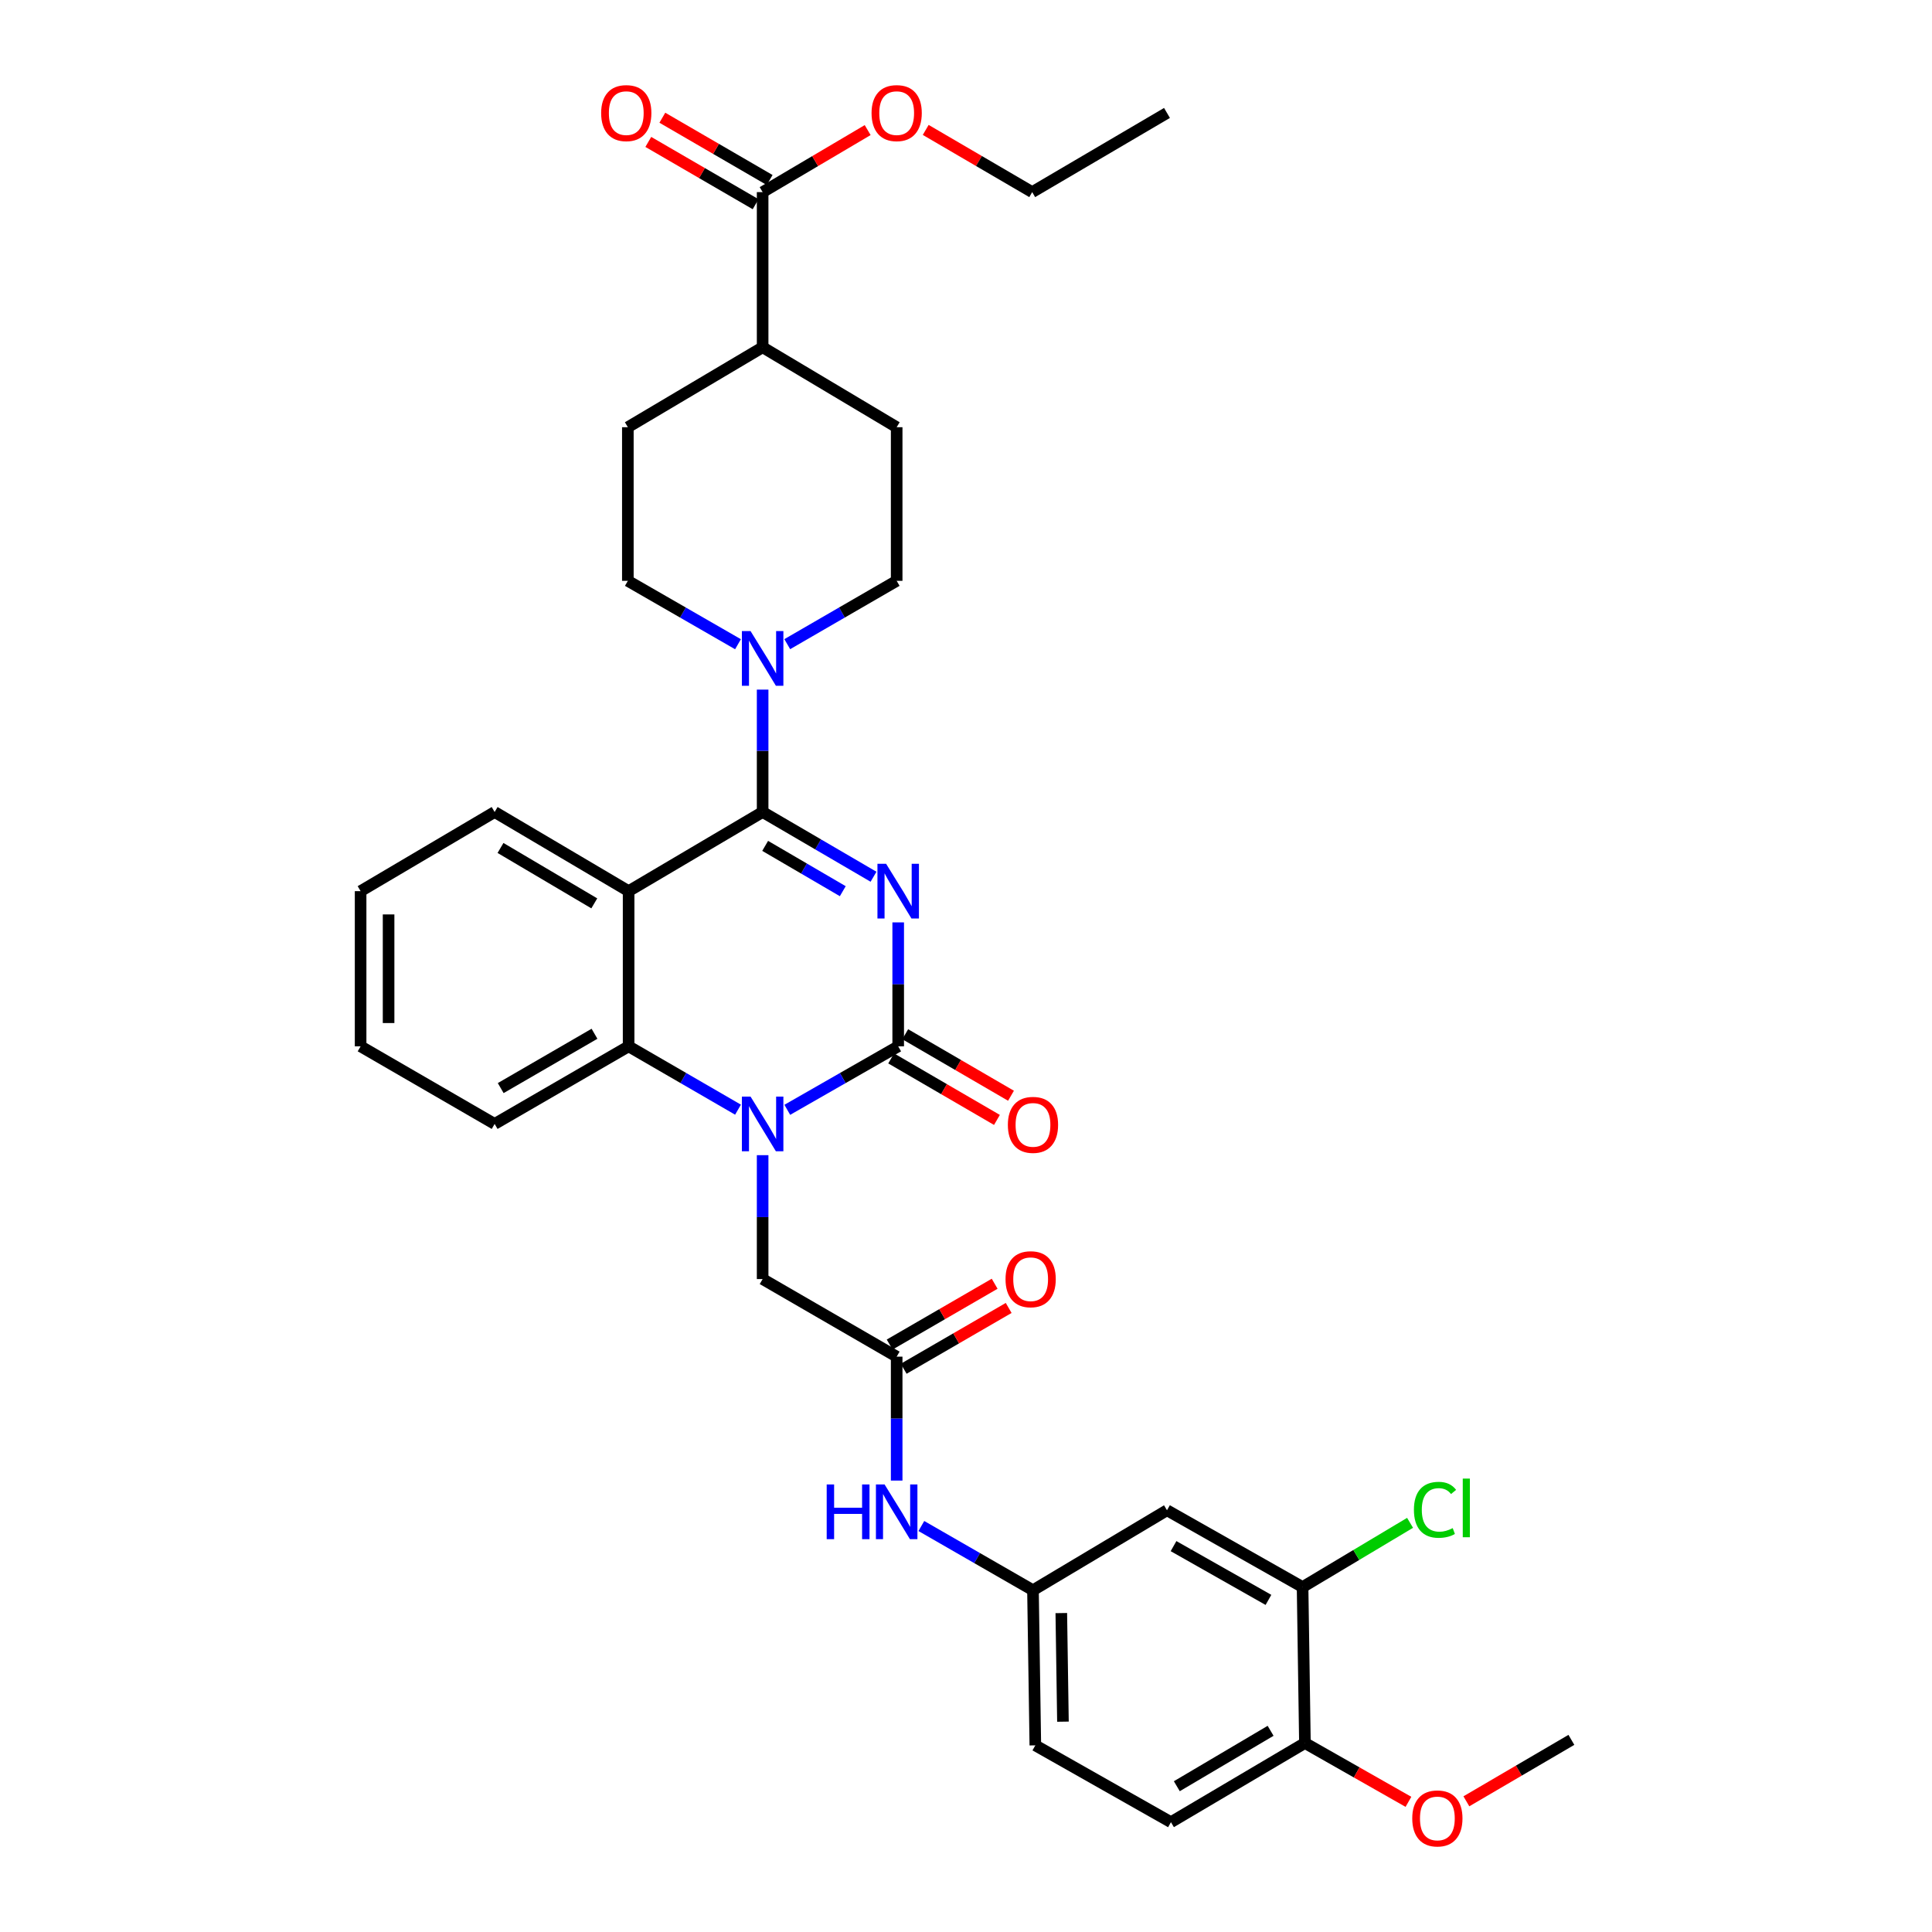 <?xml version='1.0' encoding='iso-8859-1'?>
<svg version='1.1' baseProfile='full'
              xmlns='http://www.w3.org/2000/svg'
                      xmlns:rdkit='http://www.rdkit.org/xml'
                      xmlns:xlink='http://www.w3.org/1999/xlink'
                  xml:space='preserve'
width='1000px' height='1000px' viewBox='0 0 1000 1000'>
<!-- END OF HEADER -->
<rect style='opacity:1.0;fill:#FFFFFF;stroke:none' width='1000' height='1000' x='0' y='0'> </rect>
<path class='bond-0' d='M 452.133,453.801 L 423.436,437.046' style='fill:none;fill-rule:evenodd;stroke:#0000FF;stroke-width:6px;stroke-linecap:butt;stroke-linejoin:miter;stroke-opacity:1' />
<path class='bond-0' d='M 423.436,437.046 L 394.738,420.291' style='fill:none;fill-rule:evenodd;stroke:#000000;stroke-width:6px;stroke-linecap:butt;stroke-linejoin:miter;stroke-opacity:1' />
<path class='bond-0' d='M 436.224,461.279 L 416.135,449.55' style='fill:none;fill-rule:evenodd;stroke:#0000FF;stroke-width:6px;stroke-linecap:butt;stroke-linejoin:miter;stroke-opacity:1' />
<path class='bond-0' d='M 416.135,449.55 L 396.047,437.821' style='fill:none;fill-rule:evenodd;stroke:#000000;stroke-width:6px;stroke-linecap:butt;stroke-linejoin:miter;stroke-opacity:1' />
<path class='bond-1' d='M 464.905,477.426 L 464.905,509.501' style='fill:none;fill-rule:evenodd;stroke:#0000FF;stroke-width:6px;stroke-linecap:butt;stroke-linejoin:miter;stroke-opacity:1' />
<path class='bond-1' d='M 464.905,509.501 L 464.905,541.576' style='fill:none;fill-rule:evenodd;stroke:#000000;stroke-width:6px;stroke-linecap:butt;stroke-linejoin:miter;stroke-opacity:1' />
<path class='bond-3' d='M 394.738,420.291 L 325.368,461.258' style='fill:none;fill-rule:evenodd;stroke:#000000;stroke-width:6px;stroke-linecap:butt;stroke-linejoin:miter;stroke-opacity:1' />
<path class='bond-5' d='M 394.738,420.291 L 394.738,388.616' style='fill:none;fill-rule:evenodd;stroke:#000000;stroke-width:6px;stroke-linecap:butt;stroke-linejoin:miter;stroke-opacity:1' />
<path class='bond-5' d='M 394.738,388.616 L 394.738,356.941' style='fill:none;fill-rule:evenodd;stroke:#0000FF;stroke-width:6px;stroke-linecap:butt;stroke-linejoin:miter;stroke-opacity:1' />
<path class='bond-2' d='M 464.905,541.576 L 436.202,558.008' style='fill:none;fill-rule:evenodd;stroke:#000000;stroke-width:6px;stroke-linecap:butt;stroke-linejoin:miter;stroke-opacity:1' />
<path class='bond-2' d='M 436.202,558.008 L 407.5,574.441' style='fill:none;fill-rule:evenodd;stroke:#0000FF;stroke-width:6px;stroke-linecap:butt;stroke-linejoin:miter;stroke-opacity:1' />
<path class='bond-11' d='M 461.265,547.834 L 488.638,563.754' style='fill:none;fill-rule:evenodd;stroke:#000000;stroke-width:6px;stroke-linecap:butt;stroke-linejoin:miter;stroke-opacity:1' />
<path class='bond-11' d='M 488.638,563.754 L 516.012,579.673' style='fill:none;fill-rule:evenodd;stroke:#FF0000;stroke-width:6px;stroke-linecap:butt;stroke-linejoin:miter;stroke-opacity:1' />
<path class='bond-11' d='M 468.544,535.318 L 495.918,551.237' style='fill:none;fill-rule:evenodd;stroke:#000000;stroke-width:6px;stroke-linecap:butt;stroke-linejoin:miter;stroke-opacity:1' />
<path class='bond-11' d='M 495.918,551.237 L 523.291,567.157' style='fill:none;fill-rule:evenodd;stroke:#FF0000;stroke-width:6px;stroke-linecap:butt;stroke-linejoin:miter;stroke-opacity:1' />
<path class='bond-4' d='M 381.994,574.367 L 353.681,557.971' style='fill:none;fill-rule:evenodd;stroke:#0000FF;stroke-width:6px;stroke-linecap:butt;stroke-linejoin:miter;stroke-opacity:1' />
<path class='bond-4' d='M 353.681,557.971 L 325.368,541.576' style='fill:none;fill-rule:evenodd;stroke:#000000;stroke-width:6px;stroke-linecap:butt;stroke-linejoin:miter;stroke-opacity:1' />
<path class='bond-7' d='M 394.738,597.914 L 394.738,629.977' style='fill:none;fill-rule:evenodd;stroke:#0000FF;stroke-width:6px;stroke-linecap:butt;stroke-linejoin:miter;stroke-opacity:1' />
<path class='bond-7' d='M 394.738,629.977 L 394.738,662.04' style='fill:none;fill-rule:evenodd;stroke:#000000;stroke-width:6px;stroke-linecap:butt;stroke-linejoin:miter;stroke-opacity:1' />
<path class='bond-24' d='M 325.368,461.258 L 256.022,420.291' style='fill:none;fill-rule:evenodd;stroke:#000000;stroke-width:6px;stroke-linecap:butt;stroke-linejoin:miter;stroke-opacity:1' />
<path class='bond-24' d='M 307.602,467.579 L 259.06,438.902' style='fill:none;fill-rule:evenodd;stroke:#000000;stroke-width:6px;stroke-linecap:butt;stroke-linejoin:miter;stroke-opacity:1' />
<path class='bond-34' d='M 325.368,461.258 L 325.368,541.576' style='fill:none;fill-rule:evenodd;stroke:#000000;stroke-width:6px;stroke-linecap:butt;stroke-linejoin:miter;stroke-opacity:1' />
<path class='bond-27' d='M 325.368,541.576 L 256.022,581.747' style='fill:none;fill-rule:evenodd;stroke:#000000;stroke-width:6px;stroke-linecap:butt;stroke-linejoin:miter;stroke-opacity:1' />
<path class='bond-27' d='M 307.709,535.073 L 259.167,563.193' style='fill:none;fill-rule:evenodd;stroke:#000000;stroke-width:6px;stroke-linecap:butt;stroke-linejoin:miter;stroke-opacity:1' />
<path class='bond-14' d='M 407.482,333.418 L 435.799,317.028' style='fill:none;fill-rule:evenodd;stroke:#0000FF;stroke-width:6px;stroke-linecap:butt;stroke-linejoin:miter;stroke-opacity:1' />
<path class='bond-14' d='M 435.799,317.028 L 464.116,300.639' style='fill:none;fill-rule:evenodd;stroke:#000000;stroke-width:6px;stroke-linecap:butt;stroke-linejoin:miter;stroke-opacity:1' />
<path class='bond-15' d='M 381.986,333.454 L 353.48,317.046' style='fill:none;fill-rule:evenodd;stroke:#0000FF;stroke-width:6px;stroke-linecap:butt;stroke-linejoin:miter;stroke-opacity:1' />
<path class='bond-15' d='M 353.48,317.046 L 324.974,300.639' style='fill:none;fill-rule:evenodd;stroke:#000000;stroke-width:6px;stroke-linecap:butt;stroke-linejoin:miter;stroke-opacity:1' />
<path class='bond-6' d='M 464.116,702.203 L 394.738,662.04' style='fill:none;fill-rule:evenodd;stroke:#000000;stroke-width:6px;stroke-linecap:butt;stroke-linejoin:miter;stroke-opacity:1' />
<path class='bond-12' d='M 464.116,702.203 L 464.116,734.274' style='fill:none;fill-rule:evenodd;stroke:#000000;stroke-width:6px;stroke-linecap:butt;stroke-linejoin:miter;stroke-opacity:1' />
<path class='bond-12' d='M 464.116,734.274 L 464.116,766.345' style='fill:none;fill-rule:evenodd;stroke:#0000FF;stroke-width:6px;stroke-linecap:butt;stroke-linejoin:miter;stroke-opacity:1' />
<path class='bond-18' d='M 467.745,708.468 L 494.916,692.731' style='fill:none;fill-rule:evenodd;stroke:#000000;stroke-width:6px;stroke-linecap:butt;stroke-linejoin:miter;stroke-opacity:1' />
<path class='bond-18' d='M 494.916,692.731 L 522.087,676.994' style='fill:none;fill-rule:evenodd;stroke:#FF0000;stroke-width:6px;stroke-linecap:butt;stroke-linejoin:miter;stroke-opacity:1' />
<path class='bond-18' d='M 460.488,695.939 L 487.659,680.202' style='fill:none;fill-rule:evenodd;stroke:#000000;stroke-width:6px;stroke-linecap:butt;stroke-linejoin:miter;stroke-opacity:1' />
<path class='bond-18' d='M 487.659,680.202 L 514.831,664.465' style='fill:none;fill-rule:evenodd;stroke:#FF0000;stroke-width:6px;stroke-linecap:butt;stroke-linejoin:miter;stroke-opacity:1' />
<path class='bond-8' d='M 394.738,99.438 L 394.738,179.748' style='fill:none;fill-rule:evenodd;stroke:#000000;stroke-width:6px;stroke-linecap:butt;stroke-linejoin:miter;stroke-opacity:1' />
<path class='bond-19' d='M 398.373,93.177 L 370.601,77.055' style='fill:none;fill-rule:evenodd;stroke:#000000;stroke-width:6px;stroke-linecap:butt;stroke-linejoin:miter;stroke-opacity:1' />
<path class='bond-19' d='M 370.601,77.055 L 342.829,60.933' style='fill:none;fill-rule:evenodd;stroke:#FF0000;stroke-width:6px;stroke-linecap:butt;stroke-linejoin:miter;stroke-opacity:1' />
<path class='bond-19' d='M 391.104,105.699 L 363.332,89.577' style='fill:none;fill-rule:evenodd;stroke:#000000;stroke-width:6px;stroke-linecap:butt;stroke-linejoin:miter;stroke-opacity:1' />
<path class='bond-19' d='M 363.332,89.577 L 335.559,73.455' style='fill:none;fill-rule:evenodd;stroke:#FF0000;stroke-width:6px;stroke-linecap:butt;stroke-linejoin:miter;stroke-opacity:1' />
<path class='bond-26' d='M 394.738,99.438 L 421.92,83.384' style='fill:none;fill-rule:evenodd;stroke:#000000;stroke-width:6px;stroke-linecap:butt;stroke-linejoin:miter;stroke-opacity:1' />
<path class='bond-26' d='M 421.92,83.384 L 449.102,67.331' style='fill:none;fill-rule:evenodd;stroke:#FF0000;stroke-width:6px;stroke-linecap:butt;stroke-linejoin:miter;stroke-opacity:1' />
<path class='bond-9' d='M 674.213,821.469 L 604.031,781.709' style='fill:none;fill-rule:evenodd;stroke:#000000;stroke-width:6px;stroke-linecap:butt;stroke-linejoin:miter;stroke-opacity:1' />
<path class='bond-9' d='M 656.549,828.103 L 607.421,800.27' style='fill:none;fill-rule:evenodd;stroke:#000000;stroke-width:6px;stroke-linecap:butt;stroke-linejoin:miter;stroke-opacity:1' />
<path class='bond-23' d='M 674.213,821.469 L 702.03,804.842' style='fill:none;fill-rule:evenodd;stroke:#000000;stroke-width:6px;stroke-linecap:butt;stroke-linejoin:miter;stroke-opacity:1' />
<path class='bond-23' d='M 702.03,804.842 L 729.847,788.215' style='fill:none;fill-rule:evenodd;stroke:#00CC00;stroke-width:6px;stroke-linecap:butt;stroke-linejoin:miter;stroke-opacity:1' />
<path class='bond-37' d='M 674.213,821.469 L 675.428,902.181' style='fill:none;fill-rule:evenodd;stroke:#000000;stroke-width:6px;stroke-linecap:butt;stroke-linejoin:miter;stroke-opacity:1' />
<path class='bond-10' d='M 604.031,781.709 L 534.669,823.102' style='fill:none;fill-rule:evenodd;stroke:#000000;stroke-width:6px;stroke-linecap:butt;stroke-linejoin:miter;stroke-opacity:1' />
<path class='bond-13' d='M 476.891,789.862 L 505.78,806.482' style='fill:none;fill-rule:evenodd;stroke:#0000FF;stroke-width:6px;stroke-linecap:butt;stroke-linejoin:miter;stroke-opacity:1' />
<path class='bond-13' d='M 505.78,806.482 L 534.669,823.102' style='fill:none;fill-rule:evenodd;stroke:#000000;stroke-width:6px;stroke-linecap:butt;stroke-linejoin:miter;stroke-opacity:1' />
<path class='bond-25' d='M 534.669,823.102 L 535.884,903.396' style='fill:none;fill-rule:evenodd;stroke:#000000;stroke-width:6px;stroke-linecap:butt;stroke-linejoin:miter;stroke-opacity:1' />
<path class='bond-25' d='M 549.328,834.927 L 550.179,891.133' style='fill:none;fill-rule:evenodd;stroke:#000000;stroke-width:6px;stroke-linecap:butt;stroke-linejoin:miter;stroke-opacity:1' />
<path class='bond-21' d='M 464.116,300.639 L 464.116,221.125' style='fill:none;fill-rule:evenodd;stroke:#000000;stroke-width:6px;stroke-linecap:butt;stroke-linejoin:miter;stroke-opacity:1' />
<path class='bond-20' d='M 324.974,300.639 L 324.974,221.125' style='fill:none;fill-rule:evenodd;stroke:#000000;stroke-width:6px;stroke-linecap:butt;stroke-linejoin:miter;stroke-opacity:1' />
<path class='bond-16' d='M 394.738,179.748 L 324.974,221.125' style='fill:none;fill-rule:evenodd;stroke:#000000;stroke-width:6px;stroke-linecap:butt;stroke-linejoin:miter;stroke-opacity:1' />
<path class='bond-35' d='M 394.738,179.748 L 464.116,221.125' style='fill:none;fill-rule:evenodd;stroke:#000000;stroke-width:6px;stroke-linecap:butt;stroke-linejoin:miter;stroke-opacity:1' />
<path class='bond-17' d='M 675.428,902.181 L 606.082,943.156' style='fill:none;fill-rule:evenodd;stroke:#000000;stroke-width:6px;stroke-linecap:butt;stroke-linejoin:miter;stroke-opacity:1' />
<path class='bond-17' d='M 657.661,895.862 L 609.118,924.545' style='fill:none;fill-rule:evenodd;stroke:#000000;stroke-width:6px;stroke-linecap:butt;stroke-linejoin:miter;stroke-opacity:1' />
<path class='bond-28' d='M 675.428,902.181 L 702.217,917.405' style='fill:none;fill-rule:evenodd;stroke:#000000;stroke-width:6px;stroke-linecap:butt;stroke-linejoin:miter;stroke-opacity:1' />
<path class='bond-28' d='M 702.217,917.405 L 729.007,932.629' style='fill:none;fill-rule:evenodd;stroke:#FF0000;stroke-width:6px;stroke-linecap:butt;stroke-linejoin:miter;stroke-opacity:1' />
<path class='bond-22' d='M 606.082,943.156 L 535.884,903.396' style='fill:none;fill-rule:evenodd;stroke:#000000;stroke-width:6px;stroke-linecap:butt;stroke-linejoin:miter;stroke-opacity:1' />
<path class='bond-31' d='M 256.022,420.291 L 186.652,461.258' style='fill:none;fill-rule:evenodd;stroke:#000000;stroke-width:6px;stroke-linecap:butt;stroke-linejoin:miter;stroke-opacity:1' />
<path class='bond-29' d='M 479.147,67.243 L 506.707,83.34' style='fill:none;fill-rule:evenodd;stroke:#FF0000;stroke-width:6px;stroke-linecap:butt;stroke-linejoin:miter;stroke-opacity:1' />
<path class='bond-29' d='M 506.707,83.34 L 534.267,99.438' style='fill:none;fill-rule:evenodd;stroke:#000000;stroke-width:6px;stroke-linecap:butt;stroke-linejoin:miter;stroke-opacity:1' />
<path class='bond-32' d='M 256.022,581.747 L 186.652,541.576' style='fill:none;fill-rule:evenodd;stroke:#000000;stroke-width:6px;stroke-linecap:butt;stroke-linejoin:miter;stroke-opacity:1' />
<path class='bond-30' d='M 758.987,932.355 L 786.167,916.452' style='fill:none;fill-rule:evenodd;stroke:#FF0000;stroke-width:6px;stroke-linecap:butt;stroke-linejoin:miter;stroke-opacity:1' />
<path class='bond-30' d='M 786.167,916.452 L 813.348,900.548' style='fill:none;fill-rule:evenodd;stroke:#000000;stroke-width:6px;stroke-linecap:butt;stroke-linejoin:miter;stroke-opacity:1' />
<path class='bond-33' d='M 534.267,99.438 L 604.031,58.463' style='fill:none;fill-rule:evenodd;stroke:#000000;stroke-width:6px;stroke-linecap:butt;stroke-linejoin:miter;stroke-opacity:1' />
<path class='bond-36' d='M 186.652,461.258 L 186.652,541.576' style='fill:none;fill-rule:evenodd;stroke:#000000;stroke-width:6px;stroke-linecap:butt;stroke-linejoin:miter;stroke-opacity:1' />
<path class='bond-36' d='M 201.131,473.306 L 201.131,529.528' style='fill:none;fill-rule:evenodd;stroke:#000000;stroke-width:6px;stroke-linecap:butt;stroke-linejoin:miter;stroke-opacity:1' />
<path  class='atom-0' d='M 458.645 447.098
L 467.925 462.098
Q 468.845 463.578, 470.325 466.258
Q 471.805 468.938, 471.885 469.098
L 471.885 447.098
L 475.645 447.098
L 475.645 475.418
L 471.765 475.418
L 461.805 459.018
Q 460.645 457.098, 459.405 454.898
Q 458.205 452.698, 457.845 452.018
L 457.845 475.418
L 454.165 475.418
L 454.165 447.098
L 458.645 447.098
' fill='#0000FF'/>
<path  class='atom-3' d='M 388.478 567.587
L 397.758 582.587
Q 398.678 584.067, 400.158 586.747
Q 401.638 589.427, 401.718 589.587
L 401.718 567.587
L 405.478 567.587
L 405.478 595.907
L 401.598 595.907
L 391.638 579.507
Q 390.478 577.587, 389.238 575.387
Q 388.038 573.187, 387.678 572.507
L 387.678 595.907
L 383.998 595.907
L 383.998 567.587
L 388.478 567.587
' fill='#0000FF'/>
<path  class='atom-6' d='M 388.478 326.634
L 397.758 341.634
Q 398.678 343.114, 400.158 345.794
Q 401.638 348.474, 401.718 348.634
L 401.718 326.634
L 405.478 326.634
L 405.478 354.954
L 401.598 354.954
L 391.638 338.554
Q 390.478 336.634, 389.238 334.434
Q 388.038 332.234, 387.678 331.554
L 387.678 354.954
L 383.998 354.954
L 383.998 326.634
L 388.478 326.634
' fill='#0000FF'/>
<path  class='atom-12' d='M 521.669 582.229
Q 521.669 575.429, 525.029 571.629
Q 528.389 567.829, 534.669 567.829
Q 540.949 567.829, 544.309 571.629
Q 547.669 575.429, 547.669 582.229
Q 547.669 589.109, 544.269 593.029
Q 540.869 596.909, 534.669 596.909
Q 528.429 596.909, 525.029 593.029
Q 521.669 589.149, 521.669 582.229
M 534.669 593.709
Q 538.989 593.709, 541.309 590.829
Q 543.669 587.909, 543.669 582.229
Q 543.669 576.669, 541.309 573.869
Q 538.989 571.029, 534.669 571.029
Q 530.349 571.029, 527.989 573.829
Q 525.669 576.629, 525.669 582.229
Q 525.669 587.949, 527.989 590.829
Q 530.349 593.709, 534.669 593.709
' fill='#FF0000'/>
<path  class='atom-13' d='M 427.896 768.353
L 431.736 768.353
L 431.736 780.393
L 446.216 780.393
L 446.216 768.353
L 450.056 768.353
L 450.056 796.673
L 446.216 796.673
L 446.216 783.593
L 431.736 783.593
L 431.736 796.673
L 427.896 796.673
L 427.896 768.353
' fill='#0000FF'/>
<path  class='atom-13' d='M 457.856 768.353
L 467.136 783.353
Q 468.056 784.833, 469.536 787.513
Q 471.016 790.193, 471.096 790.353
L 471.096 768.353
L 474.856 768.353
L 474.856 796.673
L 470.976 796.673
L 461.016 780.273
Q 459.856 778.353, 458.616 776.153
Q 457.416 773.953, 457.056 773.273
L 457.056 796.673
L 453.376 796.673
L 453.376 768.353
L 457.856 768.353
' fill='#0000FF'/>
<path  class='atom-19' d='M 520.462 662.12
Q 520.462 655.32, 523.822 651.52
Q 527.182 647.72, 533.462 647.72
Q 539.742 647.72, 543.102 651.52
Q 546.462 655.32, 546.462 662.12
Q 546.462 669, 543.062 672.92
Q 539.662 676.8, 533.462 676.8
Q 527.222 676.8, 523.822 672.92
Q 520.462 669.04, 520.462 662.12
M 533.462 673.6
Q 537.782 673.6, 540.102 670.72
Q 542.462 667.8, 542.462 662.12
Q 542.462 656.56, 540.102 653.76
Q 537.782 650.92, 533.462 650.92
Q 529.142 650.92, 526.782 653.72
Q 524.462 656.52, 524.462 662.12
Q 524.462 667.84, 526.782 670.72
Q 529.142 673.6, 533.462 673.6
' fill='#FF0000'/>
<path  class='atom-20' d='M 311.154 58.543
Q 311.154 51.743, 314.514 47.943
Q 317.874 44.143, 324.154 44.143
Q 330.434 44.143, 333.794 47.943
Q 337.154 51.743, 337.154 58.543
Q 337.154 65.423, 333.754 69.343
Q 330.354 73.223, 324.154 73.223
Q 317.914 73.223, 314.514 69.343
Q 311.154 65.463, 311.154 58.543
M 324.154 70.023
Q 328.474 70.023, 330.794 67.143
Q 333.154 64.223, 333.154 58.543
Q 333.154 52.983, 330.794 50.183
Q 328.474 47.343, 324.154 47.343
Q 319.834 47.343, 317.474 50.143
Q 315.154 52.943, 315.154 58.543
Q 315.154 64.263, 317.474 67.143
Q 319.834 70.023, 324.154 70.023
' fill='#FF0000'/>
<path  class='atom-24' d='M 731.843 781.474
Q 731.843 774.434, 735.123 770.754
Q 738.443 767.034, 744.723 767.034
Q 750.563 767.034, 753.683 771.154
L 751.043 773.314
Q 748.763 770.314, 744.723 770.314
Q 740.443 770.314, 738.163 773.194
Q 735.923 776.034, 735.923 781.474
Q 735.923 787.074, 738.243 789.954
Q 740.603 792.834, 745.163 792.834
Q 748.283 792.834, 751.923 790.954
L 753.043 793.954
Q 751.563 794.914, 749.323 795.474
Q 747.083 796.034, 744.603 796.034
Q 738.443 796.034, 735.123 792.274
Q 731.843 788.514, 731.843 781.474
' fill='#00CC00'/>
<path  class='atom-24' d='M 757.123 765.314
L 760.803 765.314
L 760.803 795.674
L 757.123 795.674
L 757.123 765.314
' fill='#00CC00'/>
<path  class='atom-27' d='M 451.116 58.543
Q 451.116 51.743, 454.476 47.943
Q 457.836 44.143, 464.116 44.143
Q 470.396 44.143, 473.756 47.943
Q 477.116 51.743, 477.116 58.543
Q 477.116 65.423, 473.716 69.343
Q 470.316 73.223, 464.116 73.223
Q 457.876 73.223, 454.476 69.343
Q 451.116 65.463, 451.116 58.543
M 464.116 70.023
Q 468.436 70.023, 470.756 67.143
Q 473.116 64.223, 473.116 58.543
Q 473.116 52.983, 470.756 50.183
Q 468.436 47.343, 464.116 47.343
Q 459.796 47.343, 457.436 50.143
Q 455.116 52.943, 455.116 58.543
Q 455.116 64.263, 457.436 67.143
Q 459.796 70.023, 464.116 70.023
' fill='#FF0000'/>
<path  class='atom-29' d='M 730.978 941.217
Q 730.978 934.417, 734.338 930.617
Q 737.698 926.817, 743.978 926.817
Q 750.258 926.817, 753.618 930.617
Q 756.978 934.417, 756.978 941.217
Q 756.978 948.097, 753.578 952.017
Q 750.178 955.897, 743.978 955.897
Q 737.738 955.897, 734.338 952.017
Q 730.978 948.137, 730.978 941.217
M 743.978 952.697
Q 748.298 952.697, 750.618 949.817
Q 752.978 946.897, 752.978 941.217
Q 752.978 935.657, 750.618 932.857
Q 748.298 930.017, 743.978 930.017
Q 739.658 930.017, 737.298 932.817
Q 734.978 935.617, 734.978 941.217
Q 734.978 946.937, 737.298 949.817
Q 739.658 952.697, 743.978 952.697
' fill='#FF0000'/>
</svg>
